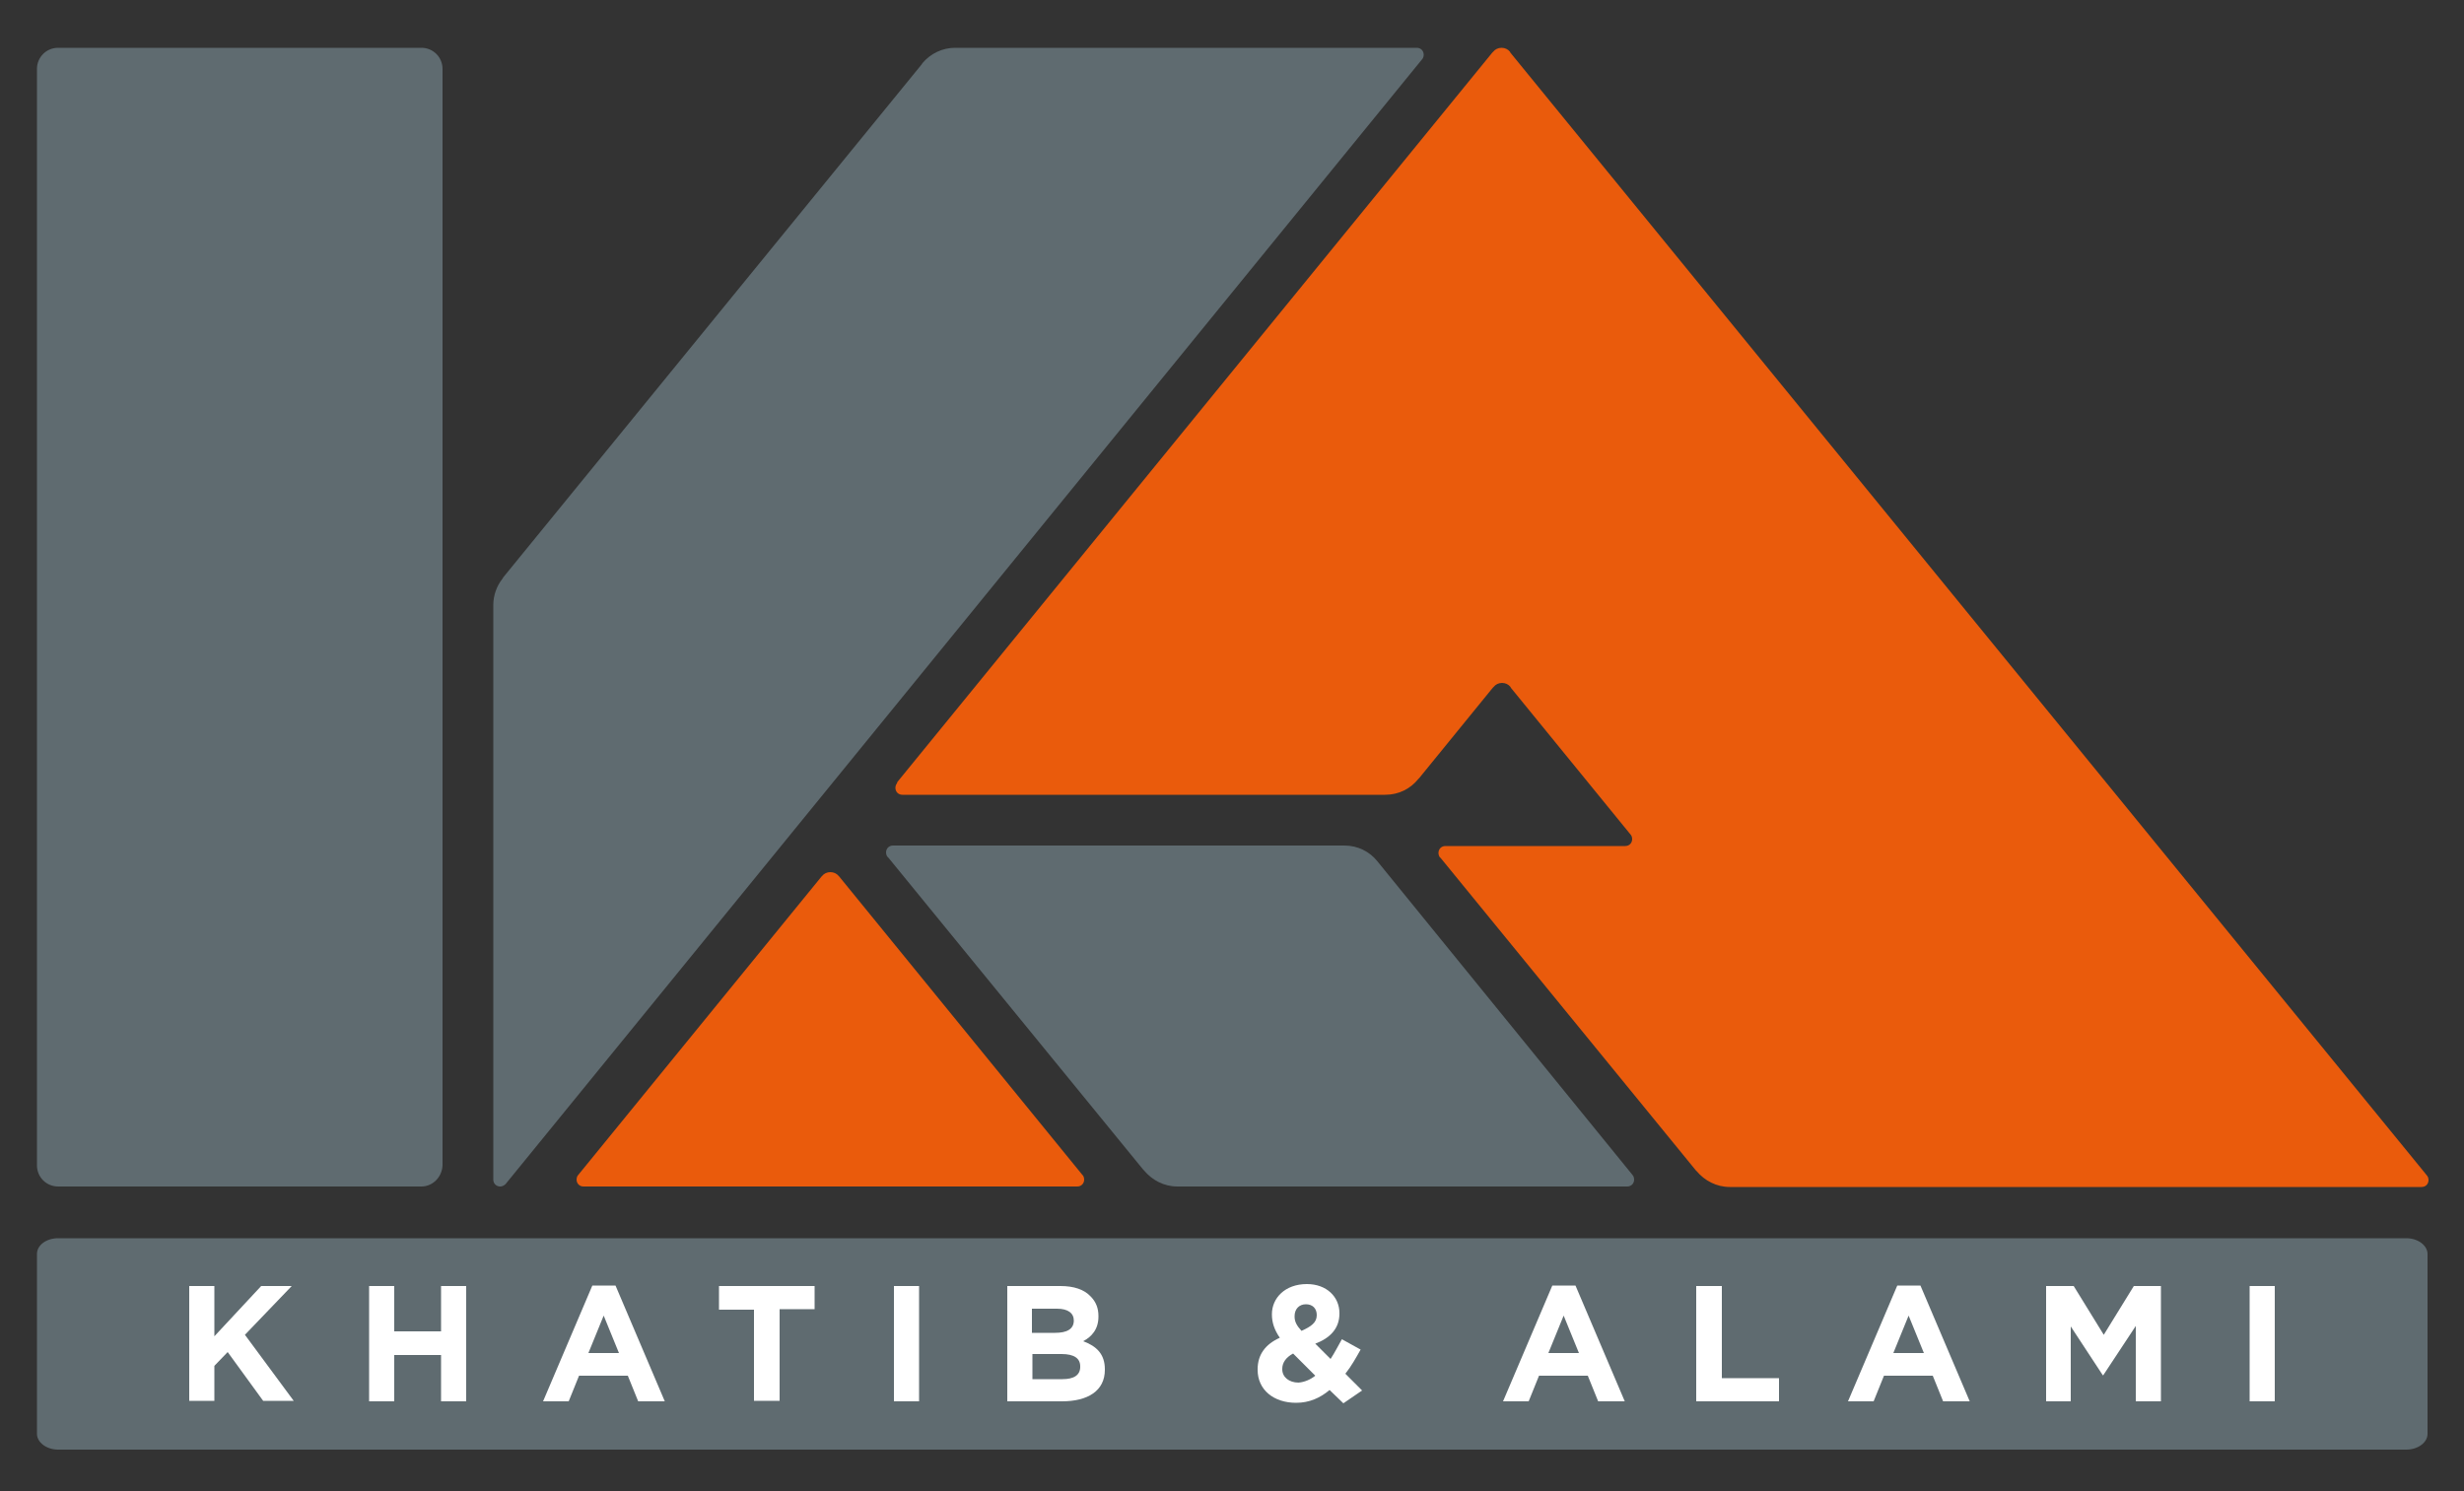 <?xml version="1.0" encoding="utf-8"?>
<!-- Generator: Adobe Illustrator 28.0.0, SVG Export Plug-In . SVG Version: 6.00 Build 0)  -->
<svg version="1.1" id="Layer_1" xmlns="http://www.w3.org/2000/svg" xmlns:xlink="http://www.w3.org/1999/xlink" x="0px" y="0px"
	 viewBox="0 0 500 302.6" style="enable-background:new 0 0 500 302.6;" xml:space="preserve">
<rect x="0" y="0" width="500" height="302.6" fill="#333333" stroke="none"/>
<style type="text/css">
	.st0{fill:#EA5B0C;}
	.st1{fill:#5F6B70;}
	.st2{fill:#FFFFFF;}
</style>
<g>
	<g>
		<path class="st0" d="M218.2,240.8h-99l-0.8,0c-0.8,0-1.4-0.6-1.4-1.4c0-0.3,0.1-0.7,0.3-0.9l49.4-60.6l0.1-0.1
			c0.4-0.5,1-0.8,1.7-0.8s1.3,0.3,1.7,0.8l0.1,0.1l49.3,60.5l0.1,0.1c0.2,0.2,0.3,0.6,0.3,0.9c0,0.8-0.6,1.4-1.4,1.4L218.2,240.8z"
			/>
		<path class="st0" d="M306.5,10.7l-0.1-0.2c-0.4-0.5-1-0.8-1.7-0.8c-0.7,0-1.3,0.3-1.7,0.8l-0.2,0.2l-120.7,148L182,159
			c-0.2,0.2-0.3,0.6-0.3,0.9c0,0.8,0.6,1.4,1.4,1.4c0,0,0.3,0,0.3,0h97.2h0.5c2.7,0,5.1-1.2,6.7-3.2l0.2-0.2l14.9-18.3l0.2-0.2
			c0.4-0.5,1-0.8,1.7-0.8c0.7,0,1.3,0.3,1.7,0.8l0.1,0.2l24.3,29.8c0.2,0.2,0.3,0.6,0.3,0.9c0,0.8-0.6,1.4-1.4,1.4h-36.5
			c-0.8,0-1.4,0.6-1.4,1.4c0,0.3,0.1,0.7,0.3,0.9l0.2,0.2l51.7,63.3l0.2,0.2c1.6,1.9,4,3.2,6.7,3.2h0.3h138.3h1.8
			c0.8,0,1.4-0.6,1.4-1.4c0-0.3-0.1-0.7-0.3-0.9l-0.4-0.5L306.5,10.7z"/>
		<path class="st1" d="M194.2,9.7h93.3h0c0.8,0,1.4,0.6,1.4,1.4c0,0.3-0.1,0.7-0.3,0.9l0,0L102.6,240.3c-0.3,0.3-0.7,0.5-1.1,0.5
			c-0.8,0-1.4-0.6-1.4-1.4c0,0,0-98.4,0-116.4l0-0.2c0-2,0.7-3.9,1.9-5.4l0.1-0.2L187,13.1l0.2-0.3c1.6-1.9,4-3.1,6.6-3.1L194.2,9.7
			z"/>
		<path class="st1" d="M85.5,240.8H11.8c-2.4,0-4.3-1.9-4.3-4.3V14c0-2.4,1.9-4.3,4.3-4.3h73.7c2.4,0,4.3,1.9,4.3,4.3v222.5
			C89.7,238.9,87.8,240.8,85.5,240.8"/>
		<path class="st1" d="M272.6,171.6h-91.4c-0.8,0-1.4,0.6-1.4,1.4c0,0.3,0.1,0.7,0.3,0.9l0.2,0.2l51.7,63.3l0.2,0.2
			c1.6,1.9,4,3.2,6.7,3.2l0.3,0h89.2h1.8c0.8,0,1.4-0.6,1.4-1.4c0-0.3-0.1-0.7-0.3-0.9l-0.4-0.5l-51.4-63.2c-1.6-2-4-3.2-6.7-3.2
			C272.8,171.6,272.6,171.6,272.6,171.6"/>
	</g>
	<path class="st1" d="M488.3,294.2H11.8c-2.4,0-4.3-1.5-4.3-3.2v-36.5c0-1.8,1.9-3.2,4.3-3.2h476.5c2.4,0,4.3,1.5,4.3,3.2V291
		C492.6,292.8,490.6,294.2,488.3,294.2"/>
	<g>
		<path class="st2" d="M38.4,261h5.1v10.2l9.5-10.2h6.2l-9.5,9.9l9.9,13.4h-6.2l-7.2-9.9l-2.7,2.8v7.1h-5.1V261z"/>
		<path class="st2" d="M74.8,261H80v9.2h9.5V261h5.1v23.4h-5.1V275H80v9.4h-5.1V261z"/>
		<path class="st2" d="M120.2,260.9h4.7l10,23.5h-5.4l-2.1-5.2h-9.9l-2.1,5.2h-5.2L120.2,260.9z M125.6,274.6l-3.1-7.6l-3.1,7.6
			H125.6z"/>
		<path class="st2" d="M153,265.8h-7.1V261h19.4v4.7h-7.1v18.6H153V265.8z"/>
		<path class="st2" d="M181.4,261h5.1v23.4h-5.1V261z"/>
		<path class="st2" d="M204.4,261h10.8c2.7,0,4.8,0.7,6.1,2.1c1.1,1.1,1.6,2.4,1.6,4v0.1c0,2.6-1.4,4.1-3.1,5c2.7,1,4.4,2.6,4.4,5.7
			v0.1c0,4.3-3.5,6.4-8.7,6.4h-11.1V261z M217.9,268c0-1.5-1.2-2.4-3.4-2.4h-5.1v4.9h4.7C216.4,270.5,217.9,269.8,217.9,268
			L217.9,268z M215.4,274.8h-5.9v5.1h6.1c2.3,0,3.6-0.8,3.6-2.5v-0.1C219.2,275.7,218,274.8,215.4,274.8z"/>
		<path class="st2" d="M269.8,282.1c-1.9,1.6-4.1,2.6-6.8,2.6c-4.5,0-7.8-2.6-7.8-6.7v-0.1c0-3,1.6-5.1,4.5-6.4
			c-1.1-1.6-1.6-3.1-1.6-4.7v-0.1c0-3.2,2.6-6.1,7.1-6.1c4,0,6.6,2.6,6.6,5.9v0.1c0,3.1-2,5-4.9,6.1l3.1,3.1c0.8-1.2,1.5-2.6,2.3-4
			l3.8,2.1c-0.9,1.6-1.9,3.4-3.1,4.9l3.4,3.4l-3.8,2.6L269.8,282.1z M266.9,279.2l-4.5-4.5c-1.5,0.8-2.2,1.9-2.2,3.1v0.1
			c0,1.6,1.4,2.7,3.3,2.7C264.7,280.5,265.9,280,266.9,279.2z M267.2,266.9L267.2,266.9c0-1.4-0.9-2.2-2.2-2.2c-1.4,0-2.3,1-2.3,2.4
			v0.1c0,1,0.4,1.8,1.4,2.9C266.1,269.2,267.2,268.4,267.2,266.9z"/>
		<path class="st2" d="M315,260.9h4.7l10,23.5h-5.4l-2.1-5.2h-9.9l-2.1,5.2H305L315,260.9z M320.4,274.6l-3.1-7.6l-3.1,7.6H320.4z"
			/>
		<path class="st2" d="M344.3,261h5.1v18.7h11.6v4.7h-16.8V261z"/>
		<path class="st2" d="M385,260.9h4.7l10,23.5h-5.4l-2.1-5.2h-9.9l-2.1,5.2h-5.2L385,260.9z M390.4,274.6l-3.1-7.6l-3.1,7.6H390.4z"
			/>
		<path class="st2" d="M415.3,261h5.5l6.1,9.9l6.1-9.9h5.5v23.4h-5.1v-15.3l-6.6,10h-0.1l-6.5-9.9v15.2h-5V261z"/>
		<path class="st2" d="M456.5,261h5.1v23.4h-5.1V261z"/>
	</g>
</g>
<g id="e544gg.tif">
</g>
</svg>
